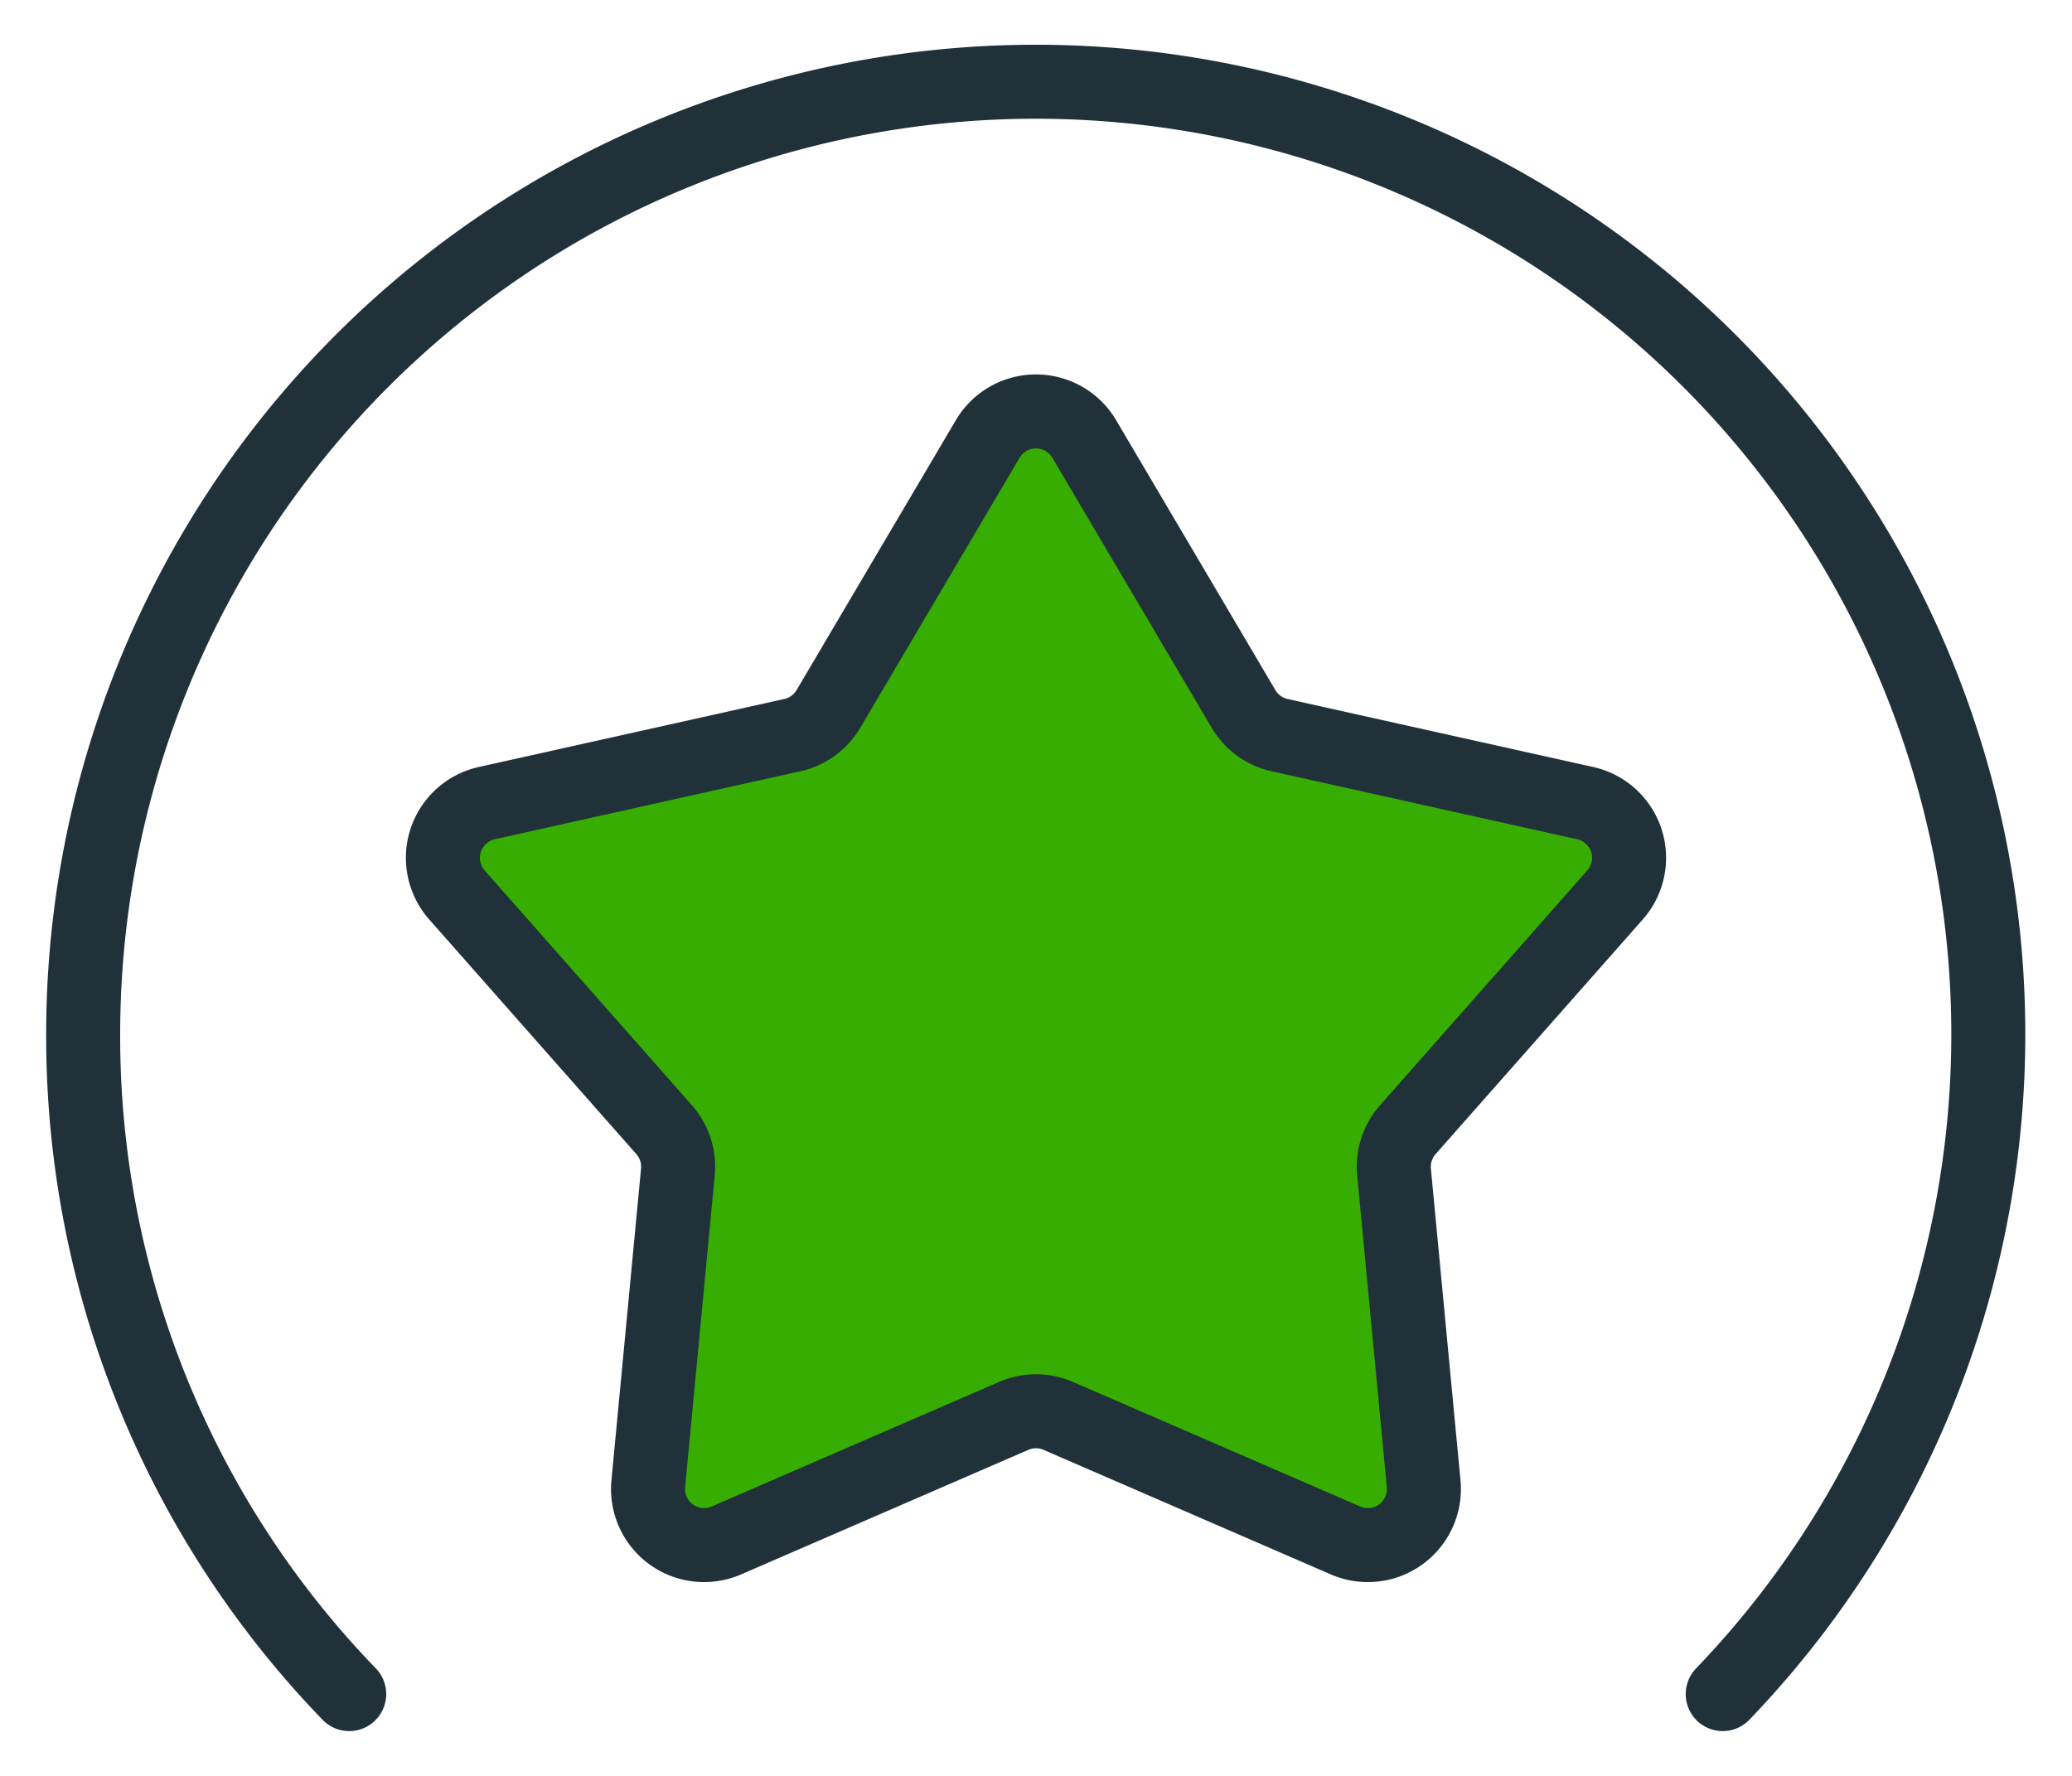 <svg xmlns="http://www.w3.org/2000/svg" xmlns:xlink="http://www.w3.org/1999/xlink" width="56" height="48" viewBox="0 0 56 48">
  <defs>
    <clipPath id="clip-path">
      <rect  width="56" height="48" transform="translate(-0.249 0)" fill="none"/>
    </clipPath>
  </defs>
  <g  transform="translate(0.273 0.306)">
    <g  transform="translate(-0.024 -0.306)" clip-path="url(#clip-path)">
      <path  d="M64.6,44.758l4.3,7.288a1.514,1.514,0,0,0,.975.709l8.261,1.839a1.515,1.515,0,0,1,.806,2.481l-5.6,6.344a1.515,1.515,0,0,0-.373,1.146l.8,8.425a1.515,1.515,0,0,1-2.111,1.533l-7.764-3.367a1.516,1.516,0,0,0-1.205,0l-7.765,3.367a1.515,1.515,0,0,1-2.111-1.533l.8-8.425a1.515,1.515,0,0,0-.372-1.146l-5.6-6.344a1.515,1.515,0,0,1,.806-2.481l8.261-1.839a1.514,1.514,0,0,0,.975-.709l4.3-7.288a1.515,1.515,0,0,1,2.609,0" transform="translate(-35.541 -32.886)" fill="#37ad01"/>
      <path  d="M64.6,44.758l4.3,7.288a1.514,1.514,0,0,0,.975.709l8.261,1.839a1.515,1.515,0,0,1,.806,2.481l-5.6,6.344a1.515,1.515,0,0,0-.373,1.146l.8,8.425a1.515,1.515,0,0,1-2.111,1.533l-7.764-3.367a1.516,1.516,0,0,0-1.205,0l-7.765,3.367a1.515,1.515,0,0,1-2.111-1.533l.8-8.425a1.515,1.515,0,0,0-.372-1.146l-5.6-6.344a1.515,1.515,0,0,1,.806-2.481l8.261-1.839a1.514,1.514,0,0,0,.975-.709l4.3-7.288A1.515,1.515,0,0,1,64.6,44.758Z" transform="translate(-35.541 -32.886)" fill="none" stroke="#20313a" stroke-linecap="round" stroke-linejoin="round" stroke-width="2"/>
      <path  d="M52.312,51.579A25.745,25.745,0,1,0,8,33.751a25.563,25.563,0,0,0,7.19,17.828" transform="translate(-6.001 -5.79)" fill="none" stroke="#20313a" stroke-linecap="round" stroke-linejoin="round" stroke-width="2"/>
    </g>
  </g>
</svg>
